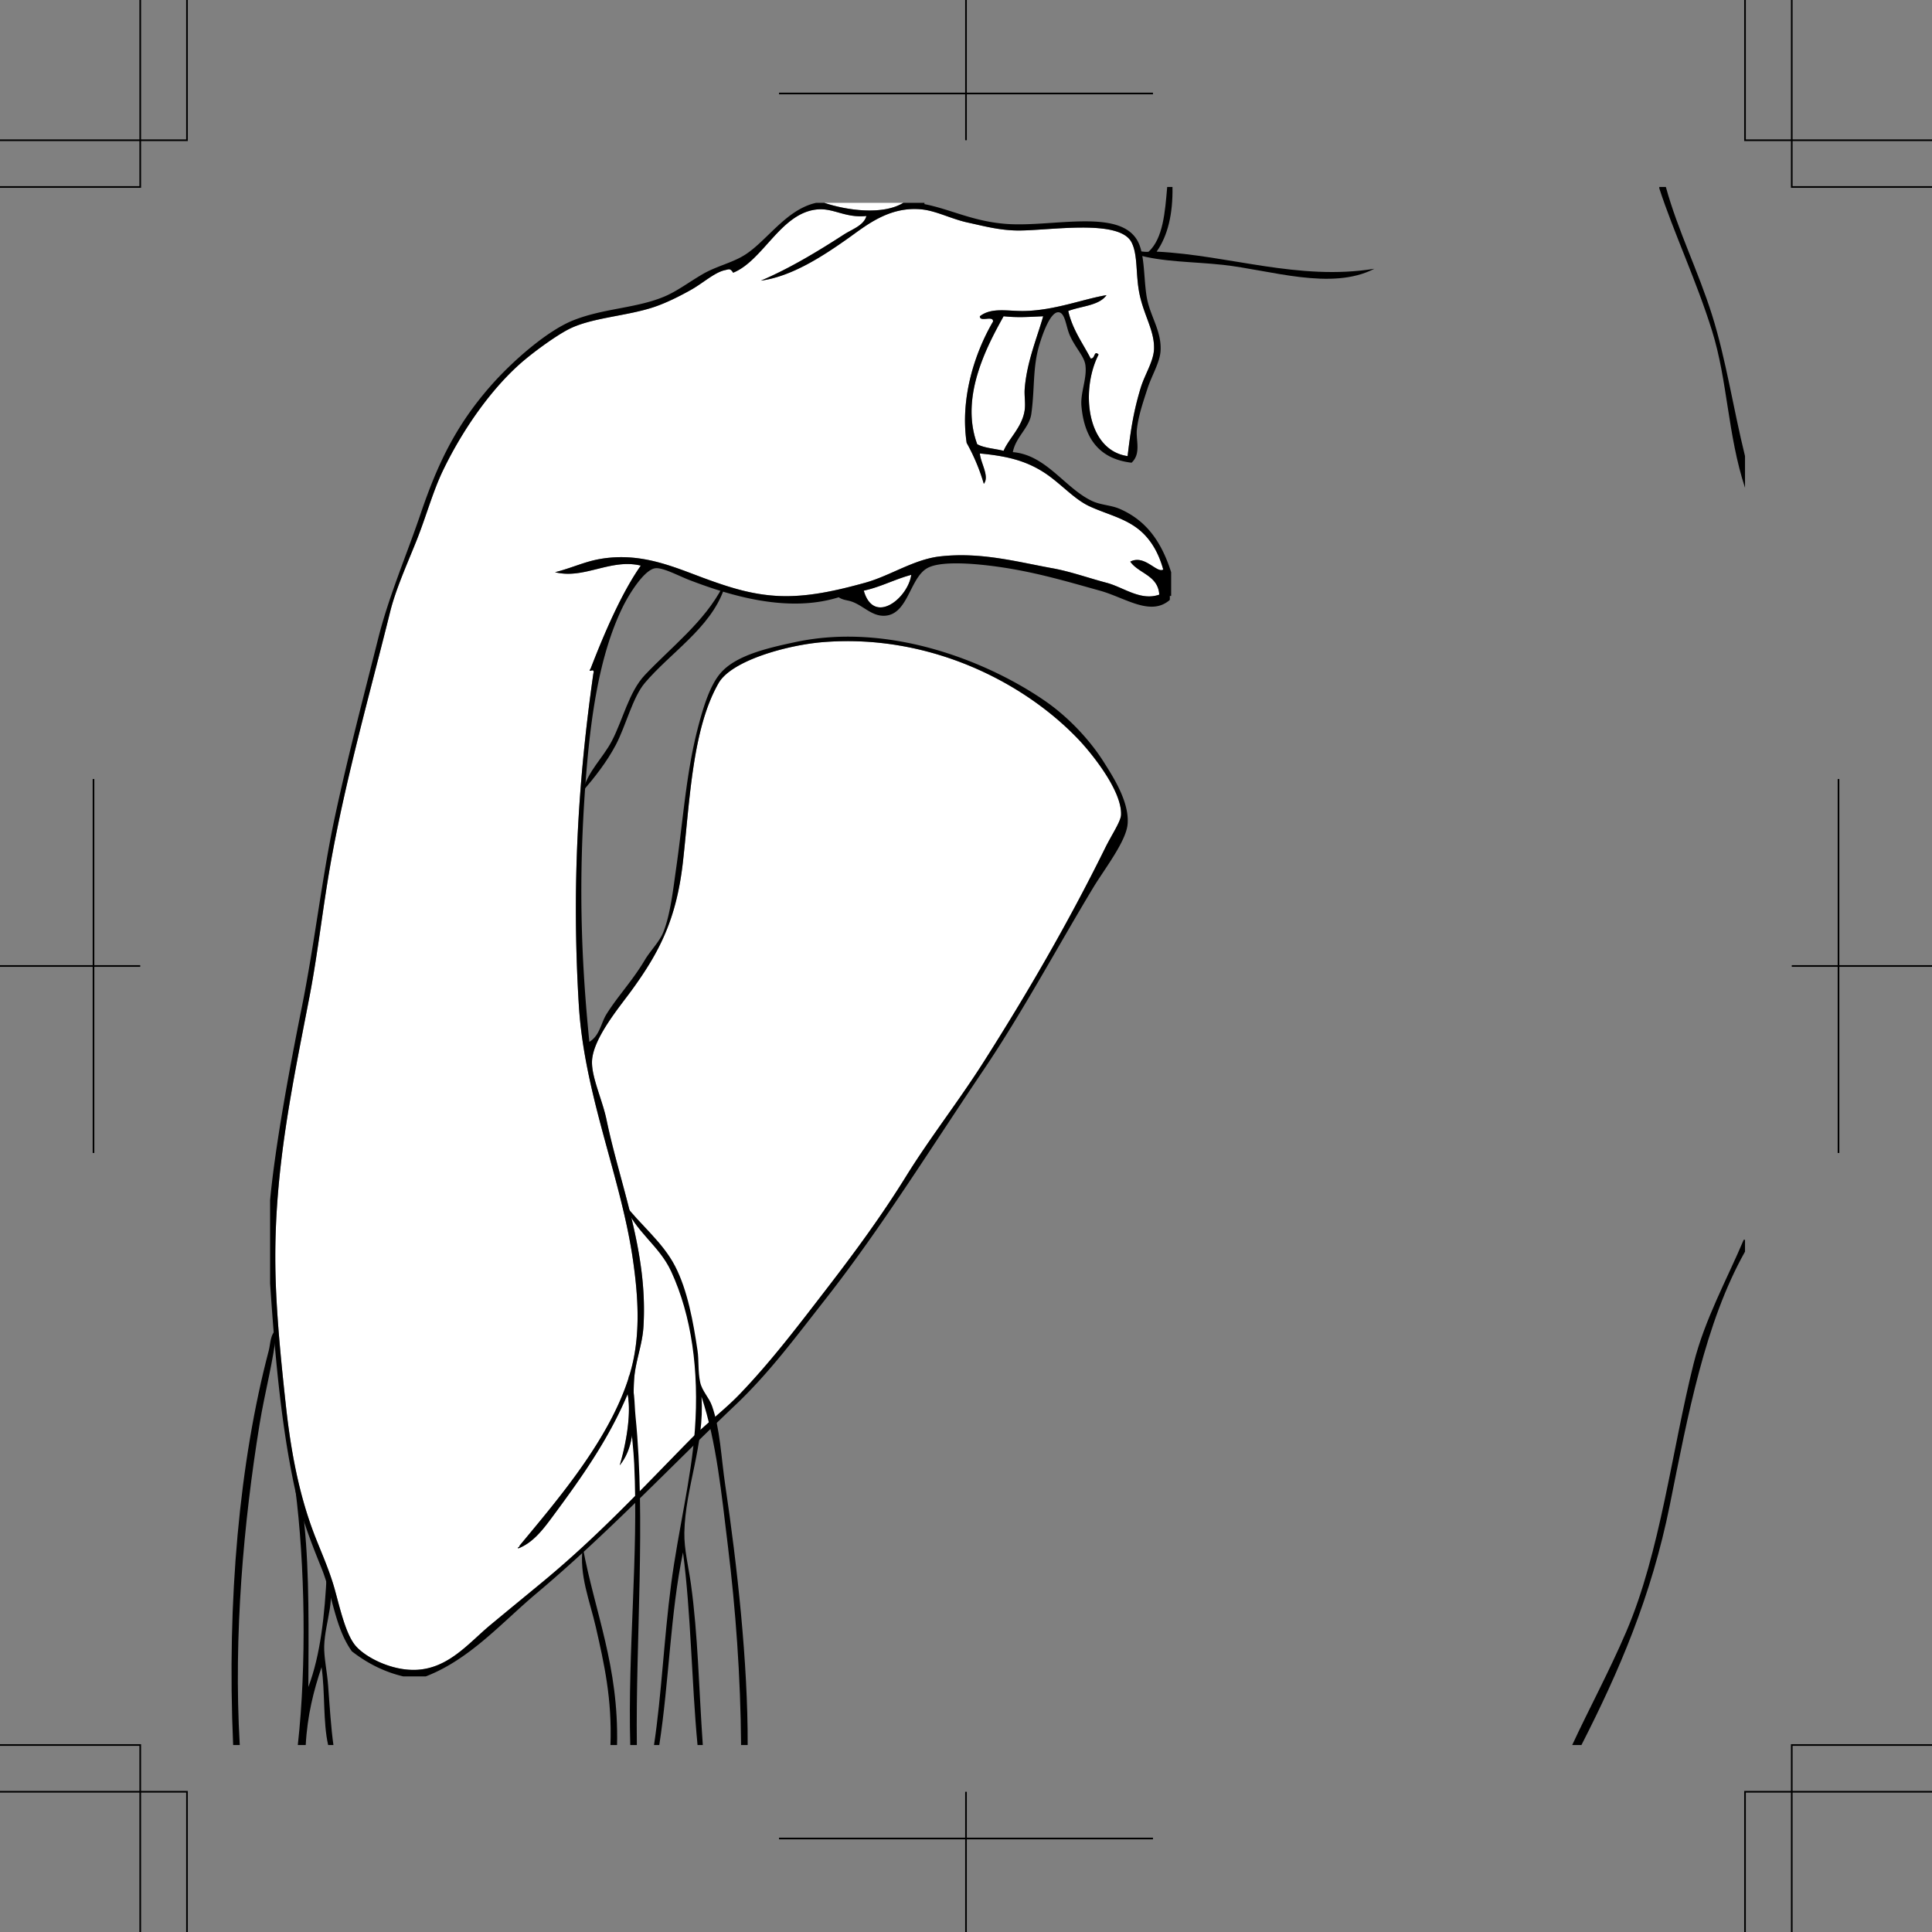 <svg xmlns="http://www.w3.org/2000/svg" width="351.469" height="351.469"><rect width="100%" height="100%" fill="#808080" stroke="none"/><path fill="#fff" fill-rule="evenodd" d="M149.938 36.895h14.398c-3.758 2.308-10.336 1.367-14.399 0"/><path fill="#fff" fill-rule="evenodd" d="M94.254 281.695c2.715-1.035 4.558-3.488 6.242-5.761 4.922-6.657 10.137-13.872 13.68-22.32.738 3.702-.383 9.476-1.442 12.96 3.477-4.316 2.215-10.328 2.641-15.84.242-3.156 1.477-6.07 1.68-9.359.851-13.695-4.184-25.48-6.72-37.68-.745-3.578-2.706-7.652-2.64-10.562.098-4.149 5.008-9.942 7.2-12.957 5.074-6.985 8.187-12.957 9.359-23.52 1.254-11.273 1.723-24.129 6.48-32.402 2.391-4.152 12.645-6.93 18.961-7.438 19.266-1.562 36.54 7.2 46.559 17.758 2.004 2.11 7.898 9.164 7.683 13.68-.062 1.223-1.707 3.617-2.882 6-6.758 13.707-14.285 26.625-22.078 38.879-4.637 7.293-9.793 13.832-14.16 20.883-4.395 7.086-9.2 13.644-14.403 20.398-5.215 6.77-10.125 13.25-15.84 19.2-2.812 2.925-6.164 5.398-9.12 8.402-8.583 8.722-16.575 17.347-26.638 25.68-2.867 2.37-6.25 5.136-9.601 7.917-3.903 3.242-7.57 7.883-13.438 8.16-4.433.211-9.18-2.195-11.043-4.32-1.816-2.074-2.851-6.754-3.84-10.32-1.011-3.653-2.68-7.242-3.84-10.317-2.73-7.234-4.171-15.074-5.038-23.043-.946-8.664-1.817-17.449-1.922-25.437-.227-17.695 3.187-33.266 6.242-49.203 1.512-7.895 2.39-16.113 3.84-24.238 2.758-15.461 7.207-31.075 10.8-45.602.993-4.023 3.051-8.594 4.801-12.957 1.73-4.332 2.961-8.902 4.797-12.723 3.75-7.789 9.188-15.414 14.88-20.16 2.206-1.836 5.694-4.36 7.921-5.52 4.156-2.163 10.574-2.394 15.602-4.078 2.265-.761 4.66-1.968 6.718-3.12 2.192-1.227 4.34-3.223 6.242-3.602.625-.125.883-.399 1.438.48 5.504-2.222 8.68-10.945 15.36-11.52 2.93-.25 5.07 1.594 8.882 1.2-.457 1.723-2.62 2.418-4.082 3.363-4.492 2.903-9.797 6.153-15.12 8.399 5.605-.758 11.21-4.407 15.839-7.68 3.226-2.281 7.473-5.895 13.441-5.281 2.672.277 5.38 1.75 8.399 2.402 2.726.586 5.71 1.422 9.12 1.438 5.786.027 18.43-2.164 20.641 2.16 1.184 2.32.711 5.82 1.438 9.36.832 4.015 2.777 6.773 2.644 10.081-.093 2.223-1.683 4.613-2.402 6.961-1.258 4.117-1.808 7.445-2.402 12.48-7.496-1.09-8.57-12.023-5.278-18.48-.89-.863-.585.824-1.44.719-1.446-2.797-3.282-5.2-4.08-8.64 2.368-.91 5.606-.958 6.958-2.88-4.168.684-9.324 2.75-14.879 2.88-3.055.07-5.984-.731-8.16.96-.027 1.149 2.473-.234 2.402.961-3.336 5.7-6.02 13.977-4.8 22.078a35.768 35.768 0 0 1 3.12 7.442c1.079-1.356-.593-3.805-.722-5.52 4.668.441 8.133 1.215 11.523 3.36 3.047 1.925 5.54 4.914 8.399 6.238 3.781 1.75 7.722 2.363 10.558 5.761 1.274 1.52 2.22 3.375 2.883 5.758-1.183.73-3.39-2.8-6-1.437 1.559 2.195 5.051 2.469 5.278 6-3.399 1.207-6.504-1.348-9.602-2.16-3.238-.852-6.54-2.047-9.84-2.641-6.422-1.16-12.984-2.984-20.398-2.16-4.82.535-9.086 3.531-13.68 4.8-5.137 1.419-10.523 2.669-15.84 2.4-4.703-.24-8.652-1.513-12.48-2.88-6.035-2.16-12.13-5.195-19.918-3.84-2.832.493-5.2 1.664-8.16 2.399 5.234 1.344 10.132-2.535 15.597-1.2-3.433 4.887-6.582 12.137-9.12 18.72-.684 1.058.874-.391.484.96-2.852 20.008-3.918 39.211-2.641 60.242.988 16.356 7.644 31.204 9.84 46.317.957 6.601 1.394 13.367-.242 19.683-3.141 12.118-13.34 23.864-20.399 32.399.043.203-.094.226-.242.238v.242"/><path fill="#fff" fill-rule="evenodd" d="M189.777 57.535c-1.097 3.88-2.984 8.297-3.363 13.2-.098 1.273.172 2.585 0 3.84-.426 3.116-2.887 5.175-3.84 7.44-1.59-.41-3.508-.492-4.797-1.199-3.117-8.421 1.54-17.457 4.797-23.28 2.621.276 4.516.116 7.203 0m-24 47.038c-.605 4.266-6.812 9.266-8.64 2.88 3.148-.692 5.61-2.071 8.64-2.88"/><path fill-rule="evenodd" d="M148.496 36.895h1.442c4.062 1.367 10.64 2.308 14.398 0h3.84v.238c4.804.945 8.77 3.137 14.879 3.601 8.64.657 21.562-3.183 24.238 3.84 1.027 2.684.777 7.086 1.441 10.082.692 3.11 2.575 5.727 2.399 9.117-.106 2.145-1.606 4.504-2.399 6.961-.742 2.313-1.66 4.93-1.918 7.442-.195 1.89.817 4.347-.96 6-5.883-.676-8.606-4.434-9.122-10.32-.21-2.45 1.055-5.02.72-7.442-.227-1.656-1.868-3.144-2.88-5.52-.648-1.523-.789-3.878-1.918-4.078-1.492-.27-2.949 3.793-3.601 6-1.215 4.102-.793 7.868-1.438 12.477-.355 2.523-2.84 4.2-3.363 6.96 6.078.497 9.488 6.571 14.402 8.88 1.614.762 3.446.746 5.04 1.441 4.921 2.14 7.617 6.059 9.359 11.52v4.32h-.239v.719c-3.5 3.074-8.097-.395-12.722-1.68-6.184-1.715-12.555-3.656-20.156-4.558-3.122-.372-8.942-.875-11.282.48-3.16 1.828-3.465 8.398-7.68 8.64-2.44.141-3.984-1.952-6.242-2.64-.707-.215-1.375-.203-2.16-.719-9.261 2.903-19.738-.293-27.12-3.12-1.974-.759-4.872-2.333-6.24-2.161-2.015.25-4.808 4.734-6 7.2-4.265 8.823-5.835 20.218-6.718 32.16-1.293 17.495-.781 31.812.719 46.8 1.918-1.164 2.086-3.387 3.12-5.043 2.06-3.297 4.728-6.07 6.962-9.836 1.004-1.699 2.656-3.3 3.36-5.043 1.304-3.23 1.796-7.773 2.398-12 1.234-8.68 1.808-17.043 3.84-24.957.976-3.8 2.168-7.761 4.082-10.082 2.761-3.344 8.66-4.683 13.68-5.758 17.476-3.746 35.562 3.813 45.597 10.797 4.152 2.89 8.039 7.035 10.562 11.043 1.618 2.567 4.676 7.219 4.317 11.278-.274 3.156-4.25 8.222-6.238 11.52-6.672 11.077-12.98 22.847-19.918 33.12-9.696 14.36-18.696 28.887-28.801 41.762-5.305 6.754-10.223 13.41-16.32 19.2-12.028 11.417-23.317 23.464-36.239 34.32-6.34 5.324-12.113 12.007-20.164 15.12h-4.078c-3.746-.894-6.738-2.542-9.36-4.562-3.09-4.348-3.46-10.012-5.519-15.121-2.016-4.988-3.871-9.758-5.043-15.36-2.336-11.183-3.43-23.34-4.316-36.48v-15.117c.957-10.117 3.543-23.996 5.758-35.043 2.347-11.695 3.71-23.867 6-34.559 2.457-11.46 5.351-22.418 7.921-32.64 1.922-7.649 5.204-15.262 7.68-22.559 3.113-9.172 6.414-16.074 12.719-23.281 3.941-4.504 10.332-10.11 15.12-12 5.59-2.207 11.411-2.149 16.56-4.32 2.3-.97 4.48-2.637 6.96-4.079 2.364-1.378 5.207-2.011 7.442-3.359 4.156-2.512 7.613-8.379 13.2-9.601zM94.254 281.453c.148-.012.285-.035.242-.238 7.059-8.535 17.258-20.281 20.399-32.399 1.636-6.316 1.199-13.082.242-19.683-2.196-15.113-8.852-29.961-9.84-46.317-1.277-21.03-.211-40.234 2.64-60.242.391-1.351-1.167.098-.484-.96 2.54-6.583 5.688-13.833 9.121-18.72-5.465-1.335-10.363 2.544-15.597 1.2 2.96-.735 5.328-1.906 8.16-2.399 7.789-1.355 13.883 1.68 19.918 3.84 3.828 1.367 7.777 2.64 12.48 2.88 5.317.269 10.703-.981 15.84-2.4 4.594-1.269 8.86-4.265 13.68-4.8 7.414-.824 13.976 1 20.398 2.16 3.3.594 6.602 1.79 9.84 2.64 3.098.813 6.203 3.368 9.602 2.16-.227-3.53-3.72-3.804-5.278-6 2.61-1.362 4.817 2.169 6 1.438-.664-2.383-1.61-4.238-2.883-5.758-2.836-3.398-6.777-4.011-10.558-5.761-2.86-1.324-5.352-4.313-8.399-6.239-3.39-2.144-6.855-2.918-11.523-3.359.129 1.715 1.8 4.164.723 5.52a35.768 35.768 0 0 0-3.122-7.442c-1.218-8.101 1.465-16.379 4.801-22.078.07-1.195-2.43.188-2.402-.96 2.176-1.692 5.105-.891 8.16-.962 5.555-.129 10.711-2.195 14.879-2.879-1.352 1.922-4.59 1.97-6.957 2.88.797 3.44 2.633 5.843 4.078 8.64.856.105.55-1.582 1.441-.719-3.293 6.457-2.218 17.39 5.278 18.48.594-5.035 1.144-8.363 2.402-12.48.719-2.348 2.309-4.738 2.402-6.96.133-3.31-1.812-6.067-2.644-10.083-.727-3.539-.254-7.039-1.438-9.36-2.21-4.323-14.855-2.132-20.64-2.16-3.41-.015-6.395-.851-9.121-1.437-3.02-.652-5.727-2.125-8.399-2.402-5.968-.614-10.215 3-13.441 5.281-4.629 3.273-10.234 6.922-15.84 7.68 5.324-2.246 10.629-5.496 15.121-8.399 1.461-.945 3.625-1.64 4.082-3.363-3.812.394-5.953-1.45-8.883-1.2-6.68.575-9.855 9.298-15.359 11.52-.555-.879-.813-.605-1.438-.48-1.902.379-4.05 2.375-6.242 3.601-2.058 1.153-4.453 2.36-6.718 3.121-5.028 1.684-11.446 1.915-15.602 4.079-2.227 1.16-5.715 3.683-7.922 5.52-5.691 4.745-11.129 12.37-14.879 20.16-1.836 3.82-3.066 8.39-4.797 12.722-1.75 4.363-3.808 8.934-4.8 12.957-3.594 14.527-8.043 30.14-10.801 45.602-1.45 8.125-2.328 16.343-3.84 24.238-3.055 15.937-6.469 31.508-6.242 49.203.105 7.988.976 16.773 1.922 25.437.867 7.97 2.308 15.809 5.039 23.043 1.16 3.075 2.828 6.664 3.84 10.317.988 3.566 2.023 8.246 3.84 10.32 1.863 2.125 6.609 4.531 11.042 4.32 5.868-.277 9.535-4.918 13.438-8.16 3.351-2.781 6.734-5.547 9.601-7.918 10.063-8.332 18.055-16.957 26.637-25.68 2.957-3.003 6.309-5.476 9.121-8.402 5.715-5.949 10.625-12.43 15.84-19.199 5.203-6.754 10.008-13.312 14.402-20.398 4.368-7.051 9.524-13.59 14.16-20.883 7.794-12.254 15.32-25.172 22.079-38.88 1.175-2.382 2.82-4.776 2.882-6 .215-4.515-5.68-11.57-7.683-13.679-10.02-10.558-27.293-19.32-46.559-17.758-6.316.508-16.57 3.286-18.96 7.438-4.758 8.273-5.227 21.129-6.481 32.402-1.172 10.563-4.285 16.535-9.36 23.52-2.19 3.015-7.101 8.808-7.199 12.957-.066 2.91 1.895 6.984 2.64 10.562 2.536 12.2 7.571 23.985 6.72 37.68-.203 3.29-1.438 6.203-1.68 9.36-.426 5.511.836 11.523-2.64 15.84 1.058-3.485 2.18-9.259 1.44-12.962-3.542 8.45-8.757 15.664-13.679 22.32-1.684 2.274-3.527 4.727-6.242 5.762v-.242zm88.32-223.918c-3.258 5.824-7.914 14.86-4.797 23.281 1.29.707 3.207.79 4.797 1.2.953-2.266 3.414-4.325 3.84-7.442.172-1.254-.098-2.566 0-3.84.379-4.902 2.266-9.32 3.363-13.199-2.687.117-4.582.277-7.203 0zm-25.437 49.918c1.828 6.387 8.035 1.387 8.64-2.879-3.03.809-5.492 2.188-8.64 2.88"/><path fill-rule="evenodd" d="M212.336 34.016h.96c.087 4.968-.87 8.89-2.882 11.757 13.25.664 25.813 5.34 39.602 3.122-7.809 4.046-18.934.218-27.602-.72-5.473-.593-10.977-.48-15.84-1.921-.031-.992 1.672-.25 2.403-.48 2.601-2.434 2.964-7.114 3.359-11.758m89.519 0h1.2c2.18 7.941 5.879 15.265 8.398 23.277 2.543 8.078 3.817 16.824 6 25.684v5.757c-3.164-9.629-3.156-19.464-6-28.558-2.855-9.153-6.984-17.89-9.598-25.922v-.238m-170.398 72.718c.23.008.184.293.238.48-2.5 7.063-9.722 11.516-14.398 17.04-2.211 2.61-3.453 7.828-5.281 11.281-1.676 3.16-3.832 5.856-6 8.399.91-3.645 3.656-6.016 5.28-9.118 2.048-3.918 3.114-8.933 6-12 4.688-4.988 10.868-9.699 14.161-16.082m4.559 210.719h-1.2c-.09-12.512-.988-24.71-2.402-36.238-1.164-9.512-2.059-18.863-4.797-27.121.59 8.742-2.965 16.515-3.12 24.722-.056 2.985.76 6.207 1.198 9.36 1.282 9.207 1.442 19.015 2.16 29.277h-.96c-1.083-11.473-1.188-23.93-2.641-35.039-2.281 10.836-2.555 23.684-4.317 35.04h-.96c1.378-9.118 1.8-19.231 3.117-29.278 1.27-9.676 3.676-19.223 4.32-28.082.781-10.7-.59-20.735-4.32-28.801-2.235-4.836-6.535-7.11-8.637-12.477 2.91 3.91 7.035 7.024 9.36 11.52 2.269 4.398 3.304 10.152 4.078 15.36.261 1.757.062 3.831.48 5.757.355 1.629 1.602 2.738 2.16 4.32 1.477 4.176 1.652 9.364 2.402 14.403 2.149 14.488 4.133 32.195 4.079 47.277m181.437-91.918v2.16c-7.289 12.973-10.39 29.75-13.676 46.078-3.355 16.68-9.293 30.391-16.082 43.68h-1.68c3.055-6.586 6.704-13.32 9.84-20.637 6.196-14.453 8.293-32.953 12.239-48.722 2.027-8.094 6.148-15.504 9.12-22.559h.24M43.617 317.453h-1.203c-1.164-26.387 1.164-51.617 6.48-71.758.325-1.23.239-3.023 1.442-3.84-.563 5.68-2.156 11.336-3.121 17.278-2.883 17.754-4.754 38.347-3.598 58.32"/><path fill-rule="evenodd" d="M115.855 317.453h-1.199c-.472-17.234 1.508-34.531.719-51.117-.258-5.402-1.32-10.777-.96-16.082 1.132 2.23.948 4.95 1.202 7.441 1.883 18.68.008 40.657.238 59.758m-55.199 0h-.96c-.954-4.168-.54-9.7-1.2-14.16-1.437 4.246-2.586 8.777-2.879 14.16h-1.441c1.61-14.457 1.324-32.851-.48-46.797 1.449 1.68 1.433 4.352 1.679 6.719.914 8.832.766 19.715.719 29.52 2.222-5.86 2.992-13.168 3.363-20.88 1.938 4.423-.355 8.93-.48 13.438-.059 2.067.535 4.676.718 7.203.274 3.785.54 7.813.961 10.797m51.598 0h-1.2c.298-8.48-1.163-14.844-2.64-21.36-1.086-4.8-3.098-9.534-2.398-14.64 2.199 11.883 6.566 21.598 6.238 36"/><path fill="none" stroke="#000" stroke-width=".3" d="M0 317.453h25.512v34.016"/><path fill="none" stroke="#000" stroke-width=".3" d="M34.016 351.469v-25.512H0M0 34.016h25.512V0"/><path fill="none" stroke="#000" stroke-width=".3" d="M34.016 0v25.512H0m351.469 8.504h-25.512V0"/><path fill="none" stroke="#000" stroke-width=".3" d="M317.453 0v25.512h34.016m0 291.941h-25.512v34.016"/><path fill="none" stroke="#000" stroke-width=".3" d="M317.453 351.469v-25.512h34.016M0 175.734h25.512m-8.504-34.015v68.031m334.461-34.016h-25.512m8.503 34.016v-68.031M141.719 17.008h68.031M175.734 0v25.512M209.75 334.46h-68.031m34.015 17.009v-25.512"/></svg>
